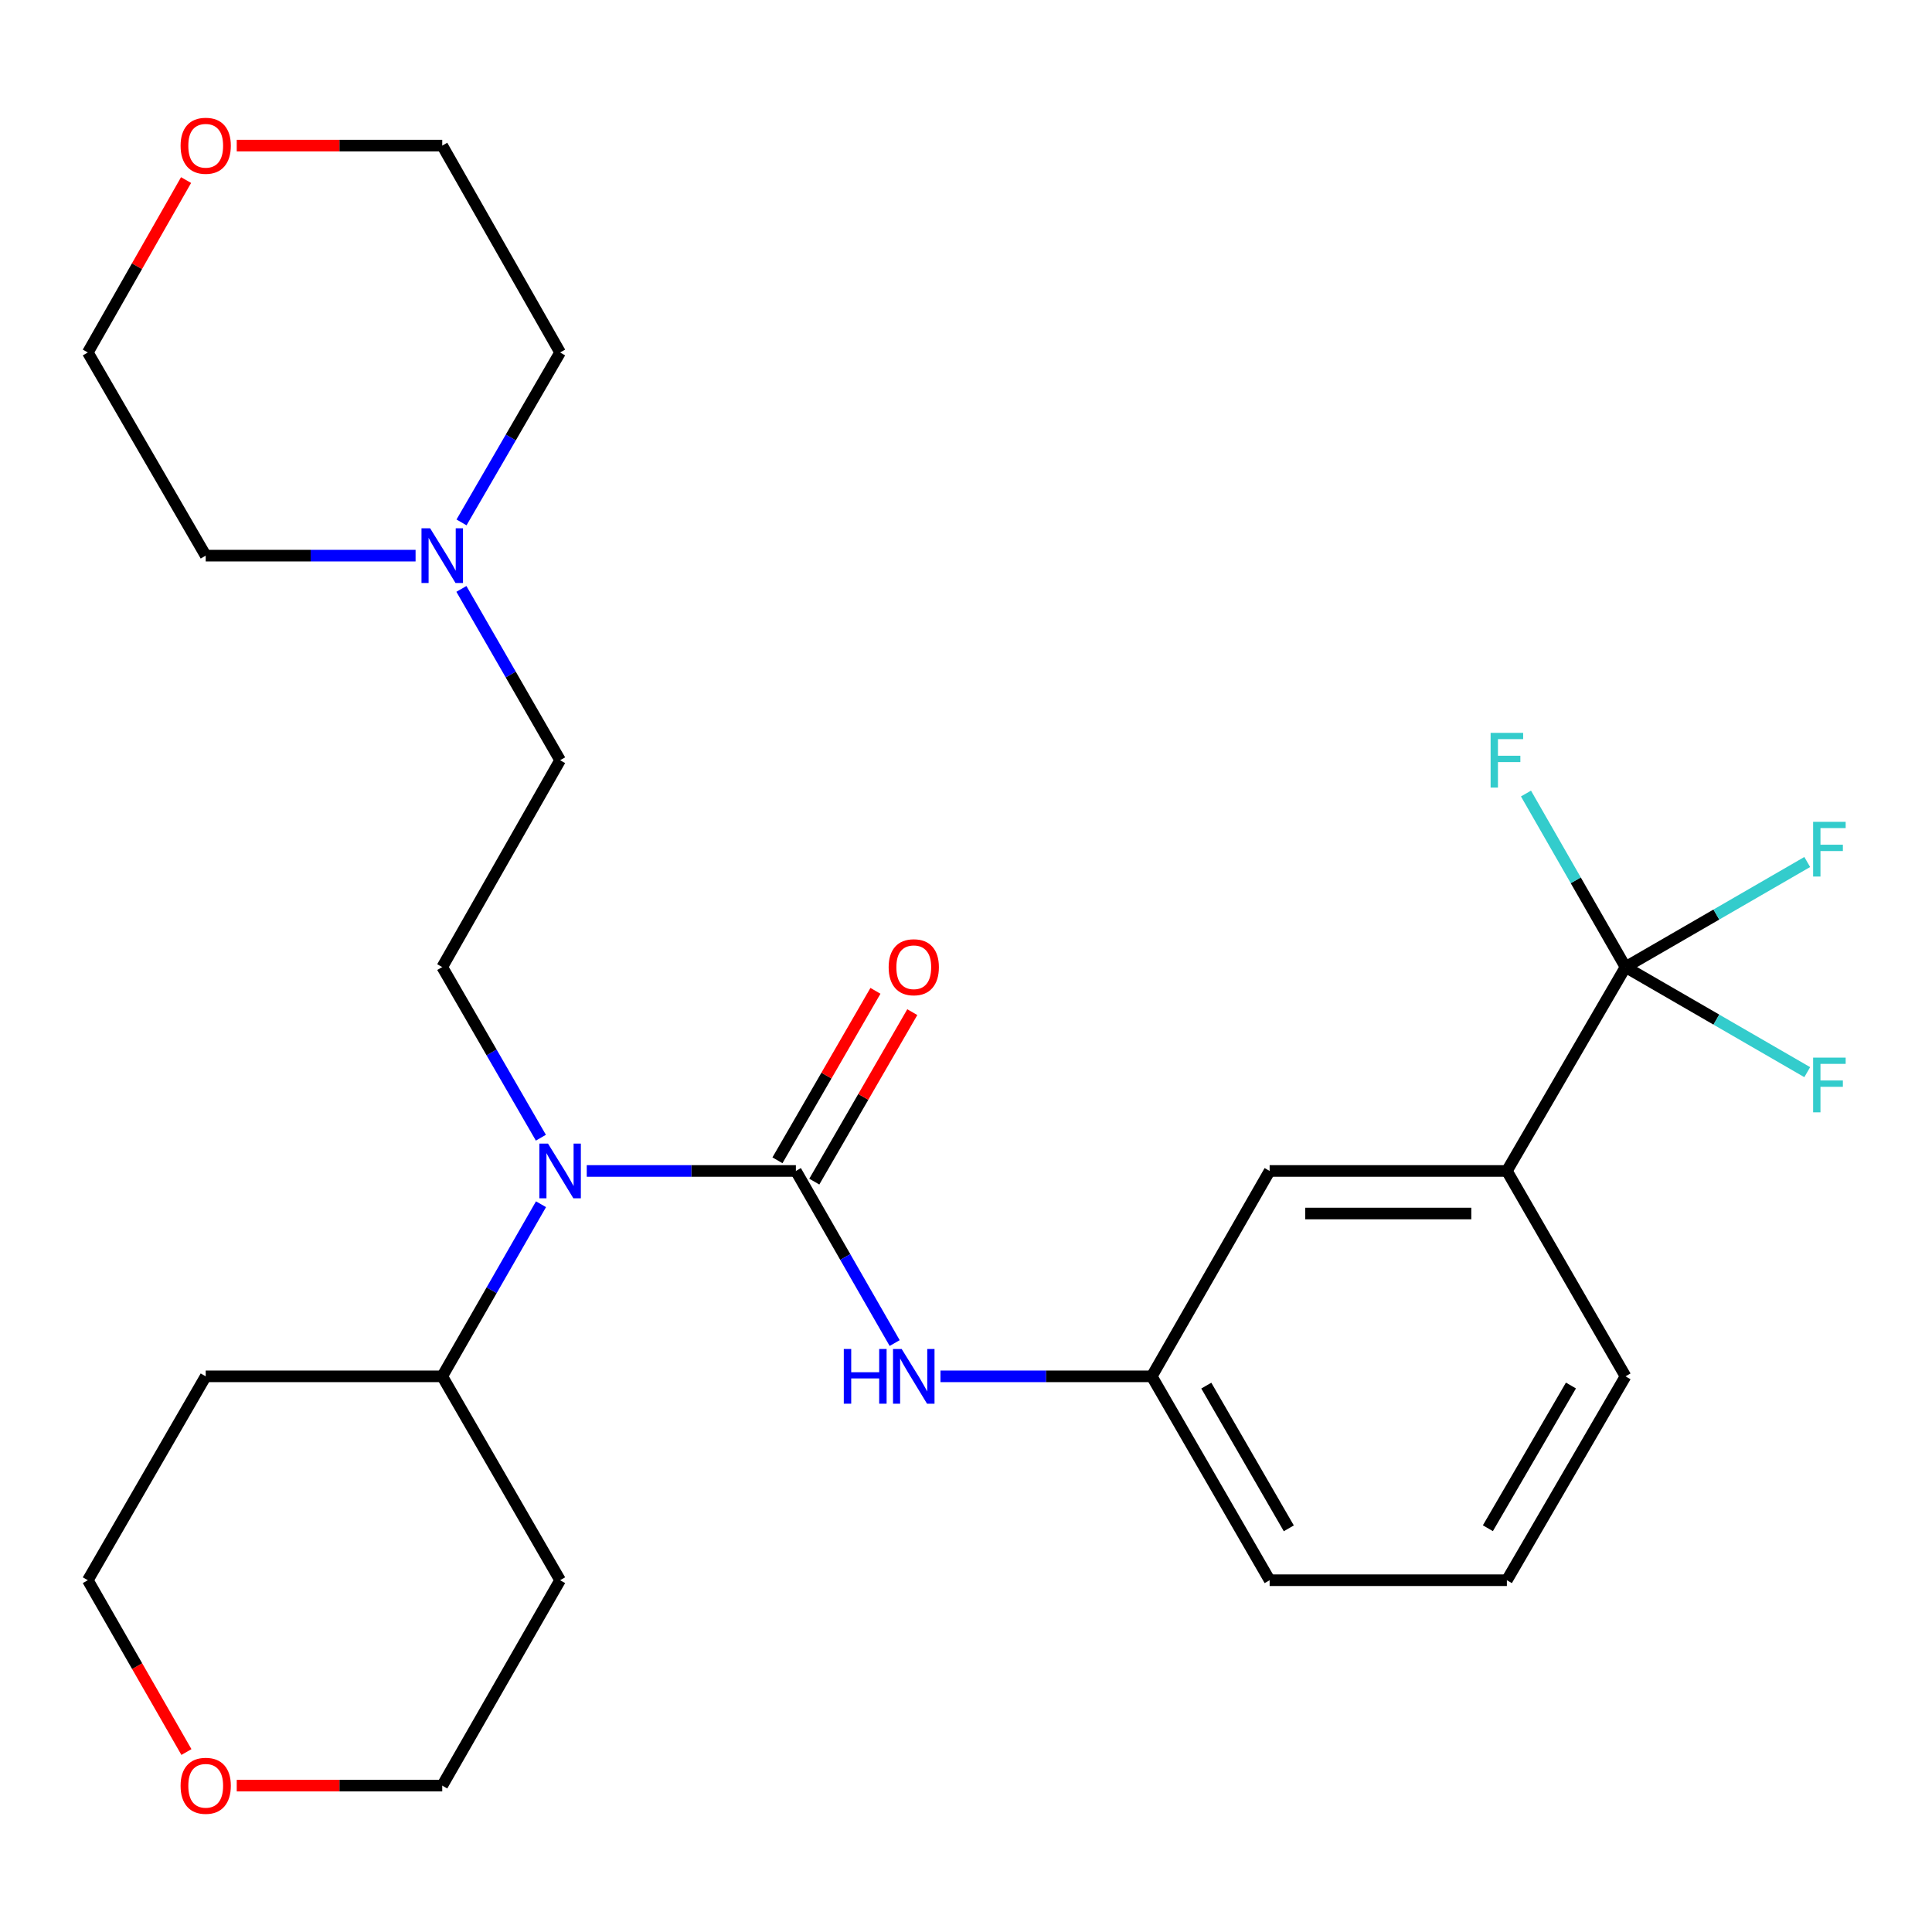 <?xml version='1.0' encoding='iso-8859-1'?>
<svg version='1.1' baseProfile='full'
              xmlns='http://www.w3.org/2000/svg'
                      xmlns:rdkit='http://www.rdkit.org/xml'
                      xmlns:xlink='http://www.w3.org/1999/xlink'
                  xml:space='preserve'
width='1000px' height='1000px' viewBox='0 0 1000 1000'>
<!-- END OF HEADER -->
<rect style='opacity:1.0;fill:#FFFFFF;stroke:none' width='1000' height='1000' x='0' y='0'> </rect>
<path class='bond-1' d='M 411.946,606.084 L 357.823,606.084' style='fill:none;fill-rule:evenodd;stroke:#000000;stroke-width:6px;stroke-linecap:butt;stroke-linejoin:miter;stroke-opacity:1' />
<path class='bond-1' d='M 357.823,606.084 L 303.7,606.084' style='fill:none;fill-rule:evenodd;stroke:#0000FF;stroke-width:6px;stroke-linecap:butt;stroke-linejoin:miter;stroke-opacity:1' />
<path class='bond-2' d='M 411.946,606.084 L 437.512,650.626' style='fill:none;fill-rule:evenodd;stroke:#000000;stroke-width:6px;stroke-linecap:butt;stroke-linejoin:miter;stroke-opacity:1' />
<path class='bond-2' d='M 437.512,650.626 L 463.079,695.168' style='fill:none;fill-rule:evenodd;stroke:#0000FF;stroke-width:6px;stroke-linecap:butt;stroke-linejoin:miter;stroke-opacity:1' />
<path class='bond-6' d='M 421.483,611.599 L 446.844,567.74' style='fill:none;fill-rule:evenodd;stroke:#000000;stroke-width:6px;stroke-linecap:butt;stroke-linejoin:miter;stroke-opacity:1' />
<path class='bond-6' d='M 446.844,567.74 L 472.205,523.881' style='fill:none;fill-rule:evenodd;stroke:#FF0000;stroke-width:6px;stroke-linecap:butt;stroke-linejoin:miter;stroke-opacity:1' />
<path class='bond-6' d='M 402.41,600.569 L 427.77,556.711' style='fill:none;fill-rule:evenodd;stroke:#000000;stroke-width:6px;stroke-linecap:butt;stroke-linejoin:miter;stroke-opacity:1' />
<path class='bond-6' d='M 427.77,556.711 L 453.131,512.852' style='fill:none;fill-rule:evenodd;stroke:#FF0000;stroke-width:6px;stroke-linecap:butt;stroke-linejoin:miter;stroke-opacity:1' />
<path class='bond-0' d='M 841.366,500.559 L 779.956,606.084' style='fill:none;fill-rule:evenodd;stroke:#000000;stroke-width:6px;stroke-linecap:butt;stroke-linejoin:miter;stroke-opacity:1' />
<path class='bond-11' d='M 841.366,500.559 L 888.395,527.753' style='fill:none;fill-rule:evenodd;stroke:#000000;stroke-width:6px;stroke-linecap:butt;stroke-linejoin:miter;stroke-opacity:1' />
<path class='bond-11' d='M 888.395,527.753 L 935.424,554.947' style='fill:none;fill-rule:evenodd;stroke:#33CCCC;stroke-width:6px;stroke-linecap:butt;stroke-linejoin:miter;stroke-opacity:1' />
<path class='bond-12' d='M 841.366,500.559 L 815.607,455.648' style='fill:none;fill-rule:evenodd;stroke:#000000;stroke-width:6px;stroke-linecap:butt;stroke-linejoin:miter;stroke-opacity:1' />
<path class='bond-12' d='M 815.607,455.648 L 789.848,410.737' style='fill:none;fill-rule:evenodd;stroke:#33CCCC;stroke-width:6px;stroke-linecap:butt;stroke-linejoin:miter;stroke-opacity:1' />
<path class='bond-13' d='M 841.366,500.559 L 888.395,473.365' style='fill:none;fill-rule:evenodd;stroke:#000000;stroke-width:6px;stroke-linecap:butt;stroke-linejoin:miter;stroke-opacity:1' />
<path class='bond-13' d='M 888.395,473.365 L 935.424,446.171' style='fill:none;fill-rule:evenodd;stroke:#33CCCC;stroke-width:6px;stroke-linecap:butt;stroke-linejoin:miter;stroke-opacity:1' />
<path class='bond-4' d='M 279.961,588.877 L 254.432,544.718' style='fill:none;fill-rule:evenodd;stroke:#0000FF;stroke-width:6px;stroke-linecap:butt;stroke-linejoin:miter;stroke-opacity:1' />
<path class='bond-4' d='M 254.432,544.718 L 228.902,500.559' style='fill:none;fill-rule:evenodd;stroke:#000000;stroke-width:6px;stroke-linecap:butt;stroke-linejoin:miter;stroke-opacity:1' />
<path class='bond-9' d='M 280.025,623.308 L 254.463,667.85' style='fill:none;fill-rule:evenodd;stroke:#0000FF;stroke-width:6px;stroke-linecap:butt;stroke-linejoin:miter;stroke-opacity:1' />
<path class='bond-9' d='M 254.463,667.85 L 228.902,712.392' style='fill:none;fill-rule:evenodd;stroke:#000000;stroke-width:6px;stroke-linecap:butt;stroke-linejoin:miter;stroke-opacity:1' />
<path class='bond-7' d='M 486.785,712.392 L 541.469,712.392' style='fill:none;fill-rule:evenodd;stroke:#0000FF;stroke-width:6px;stroke-linecap:butt;stroke-linejoin:miter;stroke-opacity:1' />
<path class='bond-7' d='M 541.469,712.392 L 596.153,712.392' style='fill:none;fill-rule:evenodd;stroke:#000000;stroke-width:6px;stroke-linecap:butt;stroke-linejoin:miter;stroke-opacity:1' />
<path class='bond-3' d='M 779.956,606.084 L 657.16,606.084' style='fill:none;fill-rule:evenodd;stroke:#000000;stroke-width:6px;stroke-linecap:butt;stroke-linejoin:miter;stroke-opacity:1' />
<path class='bond-3' d='M 761.537,628.117 L 675.579,628.117' style='fill:none;fill-rule:evenodd;stroke:#000000;stroke-width:6px;stroke-linecap:butt;stroke-linejoin:miter;stroke-opacity:1' />
<path class='bond-28' d='M 779.956,606.084 L 841.366,712.392' style='fill:none;fill-rule:evenodd;stroke:#000000;stroke-width:6px;stroke-linecap:butt;stroke-linejoin:miter;stroke-opacity:1' />
<path class='bond-10' d='M 228.902,500.559 L 289.909,393.492' style='fill:none;fill-rule:evenodd;stroke:#000000;stroke-width:6px;stroke-linecap:butt;stroke-linejoin:miter;stroke-opacity:1' />
<path class='bond-5' d='M 238.82,304.815 L 264.365,349.153' style='fill:none;fill-rule:evenodd;stroke:#0000FF;stroke-width:6px;stroke-linecap:butt;stroke-linejoin:miter;stroke-opacity:1' />
<path class='bond-5' d='M 264.365,349.153 L 289.909,393.492' style='fill:none;fill-rule:evenodd;stroke:#000000;stroke-width:6px;stroke-linecap:butt;stroke-linejoin:miter;stroke-opacity:1' />
<path class='bond-18' d='M 215.102,287.599 L 160.787,287.599' style='fill:none;fill-rule:evenodd;stroke:#0000FF;stroke-width:6px;stroke-linecap:butt;stroke-linejoin:miter;stroke-opacity:1' />
<path class='bond-18' d='M 160.787,287.599 L 106.473,287.599' style='fill:none;fill-rule:evenodd;stroke:#000000;stroke-width:6px;stroke-linecap:butt;stroke-linejoin:miter;stroke-opacity:1' />
<path class='bond-19' d='M 238.88,270.4 L 264.395,226.421' style='fill:none;fill-rule:evenodd;stroke:#0000FF;stroke-width:6px;stroke-linecap:butt;stroke-linejoin:miter;stroke-opacity:1' />
<path class='bond-19' d='M 264.395,226.421 L 289.909,182.441' style='fill:none;fill-rule:evenodd;stroke:#000000;stroke-width:6px;stroke-linecap:butt;stroke-linejoin:miter;stroke-opacity:1' />
<path class='bond-8' d='M 596.153,712.392 L 657.16,606.084' style='fill:none;fill-rule:evenodd;stroke:#000000;stroke-width:6px;stroke-linecap:butt;stroke-linejoin:miter;stroke-opacity:1' />
<path class='bond-24' d='M 596.153,712.392 L 657.16,817.917' style='fill:none;fill-rule:evenodd;stroke:#000000;stroke-width:6px;stroke-linecap:butt;stroke-linejoin:miter;stroke-opacity:1' />
<path class='bond-24' d='M 624.379,717.194 L 667.083,791.061' style='fill:none;fill-rule:evenodd;stroke:#000000;stroke-width:6px;stroke-linecap:butt;stroke-linejoin:miter;stroke-opacity:1' />
<path class='bond-16' d='M 228.902,712.392 L 106.473,712.392' style='fill:none;fill-rule:evenodd;stroke:#000000;stroke-width:6px;stroke-linecap:butt;stroke-linejoin:miter;stroke-opacity:1' />
<path class='bond-17' d='M 228.902,712.392 L 289.909,817.917' style='fill:none;fill-rule:evenodd;stroke:#000000;stroke-width:6px;stroke-linecap:butt;stroke-linejoin:miter;stroke-opacity:1' />
<path class='bond-14' d='M 122.534,924.238 L 175.718,924.238' style='fill:none;fill-rule:evenodd;stroke:#FF0000;stroke-width:6px;stroke-linecap:butt;stroke-linejoin:miter;stroke-opacity:1' />
<path class='bond-14' d='M 175.718,924.238 L 228.902,924.238' style='fill:none;fill-rule:evenodd;stroke:#000000;stroke-width:6px;stroke-linecap:butt;stroke-linejoin:miter;stroke-opacity:1' />
<path class='bond-27' d='M 96.496,906.854 L 70.975,862.386' style='fill:none;fill-rule:evenodd;stroke:#FF0000;stroke-width:6px;stroke-linecap:butt;stroke-linejoin:miter;stroke-opacity:1' />
<path class='bond-27' d='M 70.975,862.386 L 45.455,817.917' style='fill:none;fill-rule:evenodd;stroke:#000000;stroke-width:6px;stroke-linecap:butt;stroke-linejoin:miter;stroke-opacity:1' />
<path class='bond-15' d='M 122.534,75.362 L 175.718,75.362' style='fill:none;fill-rule:evenodd;stroke:#FF0000;stroke-width:6px;stroke-linecap:butt;stroke-linejoin:miter;stroke-opacity:1' />
<path class='bond-15' d='M 175.718,75.362 L 228.902,75.362' style='fill:none;fill-rule:evenodd;stroke:#000000;stroke-width:6px;stroke-linecap:butt;stroke-linejoin:miter;stroke-opacity:1' />
<path class='bond-29' d='M 96.307,93.203 L 70.881,137.822' style='fill:none;fill-rule:evenodd;stroke:#FF0000;stroke-width:6px;stroke-linecap:butt;stroke-linejoin:miter;stroke-opacity:1' />
<path class='bond-29' d='M 70.881,137.822 L 45.455,182.441' style='fill:none;fill-rule:evenodd;stroke:#000000;stroke-width:6px;stroke-linecap:butt;stroke-linejoin:miter;stroke-opacity:1' />
<path class='bond-22' d='M 106.473,712.392 L 45.455,817.917' style='fill:none;fill-rule:evenodd;stroke:#000000;stroke-width:6px;stroke-linecap:butt;stroke-linejoin:miter;stroke-opacity:1' />
<path class='bond-21' d='M 289.909,817.917 L 228.902,924.238' style='fill:none;fill-rule:evenodd;stroke:#000000;stroke-width:6px;stroke-linecap:butt;stroke-linejoin:miter;stroke-opacity:1' />
<path class='bond-25' d='M 106.473,287.599 L 45.455,182.441' style='fill:none;fill-rule:evenodd;stroke:#000000;stroke-width:6px;stroke-linecap:butt;stroke-linejoin:miter;stroke-opacity:1' />
<path class='bond-26' d='M 289.909,182.441 L 228.902,75.362' style='fill:none;fill-rule:evenodd;stroke:#000000;stroke-width:6px;stroke-linecap:butt;stroke-linejoin:miter;stroke-opacity:1' />
<path class='bond-20' d='M 841.366,712.392 L 779.956,817.917' style='fill:none;fill-rule:evenodd;stroke:#000000;stroke-width:6px;stroke-linecap:butt;stroke-linejoin:miter;stroke-opacity:1' />
<path class='bond-20' d='M 813.112,717.139 L 770.125,791.007' style='fill:none;fill-rule:evenodd;stroke:#000000;stroke-width:6px;stroke-linecap:butt;stroke-linejoin:miter;stroke-opacity:1' />
<path class='bond-23' d='M 779.956,817.917 L 657.16,817.917' style='fill:none;fill-rule:evenodd;stroke:#000000;stroke-width:6px;stroke-linecap:butt;stroke-linejoin:miter;stroke-opacity:1' />
<path  class='atom-2' d='M 283.649 591.924
L 292.929 606.924
Q 293.849 608.404, 295.329 611.084
Q 296.809 613.764, 296.889 613.924
L 296.889 591.924
L 300.649 591.924
L 300.649 620.244
L 296.769 620.244
L 286.809 603.844
Q 285.649 601.924, 284.409 599.724
Q 283.209 597.524, 282.849 596.844
L 282.849 620.244
L 279.169 620.244
L 279.169 591.924
L 283.649 591.924
' fill='#0000FF'/>
<path  class='atom-3' d='M 436.745 698.232
L 440.585 698.232
L 440.585 710.272
L 455.065 710.272
L 455.065 698.232
L 458.905 698.232
L 458.905 726.552
L 455.065 726.552
L 455.065 713.472
L 440.585 713.472
L 440.585 726.552
L 436.745 726.552
L 436.745 698.232
' fill='#0000FF'/>
<path  class='atom-3' d='M 466.705 698.232
L 475.985 713.232
Q 476.905 714.712, 478.385 717.392
Q 479.865 720.072, 479.945 720.232
L 479.945 698.232
L 483.705 698.232
L 483.705 726.552
L 479.825 726.552
L 469.865 710.152
Q 468.705 708.232, 467.465 706.032
Q 466.265 703.832, 465.905 703.152
L 465.905 726.552
L 462.225 726.552
L 462.225 698.232
L 466.705 698.232
' fill='#0000FF'/>
<path  class='atom-6' d='M 222.642 273.439
L 231.922 288.439
Q 232.842 289.919, 234.322 292.599
Q 235.802 295.279, 235.882 295.439
L 235.882 273.439
L 239.642 273.439
L 239.642 301.759
L 235.762 301.759
L 225.802 285.359
Q 224.642 283.439, 223.402 281.239
Q 222.202 279.039, 221.842 278.359
L 221.842 301.759
L 218.162 301.759
L 218.162 273.439
L 222.642 273.439
' fill='#0000FF'/>
<path  class='atom-7' d='M 459.965 500.639
Q 459.965 493.839, 463.325 490.039
Q 466.685 486.239, 472.965 486.239
Q 479.245 486.239, 482.605 490.039
Q 485.965 493.839, 485.965 500.639
Q 485.965 507.519, 482.565 511.439
Q 479.165 515.319, 472.965 515.319
Q 466.725 515.319, 463.325 511.439
Q 459.965 507.559, 459.965 500.639
M 472.965 512.119
Q 477.285 512.119, 479.605 509.239
Q 481.965 506.319, 481.965 500.639
Q 481.965 495.079, 479.605 492.279
Q 477.285 489.439, 472.965 489.439
Q 468.645 489.439, 466.285 492.239
Q 463.965 495.039, 463.965 500.639
Q 463.965 506.359, 466.285 509.239
Q 468.645 512.119, 472.965 512.119
' fill='#FF0000'/>
<path  class='atom-12' d='M 938.471 547.418
L 955.311 547.418
L 955.311 550.658
L 942.271 550.658
L 942.271 559.258
L 953.871 559.258
L 953.871 562.538
L 942.271 562.538
L 942.271 575.738
L 938.471 575.738
L 938.471 547.418
' fill='#33CCCC'/>
<path  class='atom-13' d='M 771.536 379.332
L 788.376 379.332
L 788.376 382.572
L 775.336 382.572
L 775.336 391.172
L 786.936 391.172
L 786.936 394.452
L 775.336 394.452
L 775.336 407.652
L 771.536 407.652
L 771.536 379.332
' fill='#33CCCC'/>
<path  class='atom-14' d='M 938.471 425.38
L 955.311 425.38
L 955.311 428.62
L 942.271 428.62
L 942.271 437.22
L 953.871 437.22
L 953.871 440.5
L 942.271 440.5
L 942.271 453.7
L 938.471 453.7
L 938.471 425.38
' fill='#33CCCC'/>
<path  class='atom-15' d='M 93.473 924.318
Q 93.473 917.518, 96.833 913.718
Q 100.193 909.918, 106.473 909.918
Q 112.753 909.918, 116.113 913.718
Q 119.473 917.518, 119.473 924.318
Q 119.473 931.198, 116.073 935.118
Q 112.673 938.998, 106.473 938.998
Q 100.233 938.998, 96.833 935.118
Q 93.473 931.238, 93.473 924.318
M 106.473 935.798
Q 110.793 935.798, 113.113 932.918
Q 115.473 929.998, 115.473 924.318
Q 115.473 918.758, 113.113 915.958
Q 110.793 913.118, 106.473 913.118
Q 102.153 913.118, 99.793 915.918
Q 97.473 918.718, 97.473 924.318
Q 97.473 930.038, 99.793 932.918
Q 102.153 935.798, 106.473 935.798
' fill='#FF0000'/>
<path  class='atom-16' d='M 93.473 75.442
Q 93.473 68.642, 96.833 64.842
Q 100.193 61.042, 106.473 61.042
Q 112.753 61.042, 116.113 64.842
Q 119.473 68.642, 119.473 75.442
Q 119.473 82.322, 116.073 86.242
Q 112.673 90.122, 106.473 90.122
Q 100.233 90.122, 96.833 86.242
Q 93.473 82.362, 93.473 75.442
M 106.473 86.922
Q 110.793 86.922, 113.113 84.042
Q 115.473 81.122, 115.473 75.442
Q 115.473 69.882, 113.113 67.082
Q 110.793 64.242, 106.473 64.242
Q 102.153 64.242, 99.793 67.042
Q 97.473 69.842, 97.473 75.442
Q 97.473 81.162, 99.793 84.042
Q 102.153 86.922, 106.473 86.922
' fill='#FF0000'/>
</svg>
